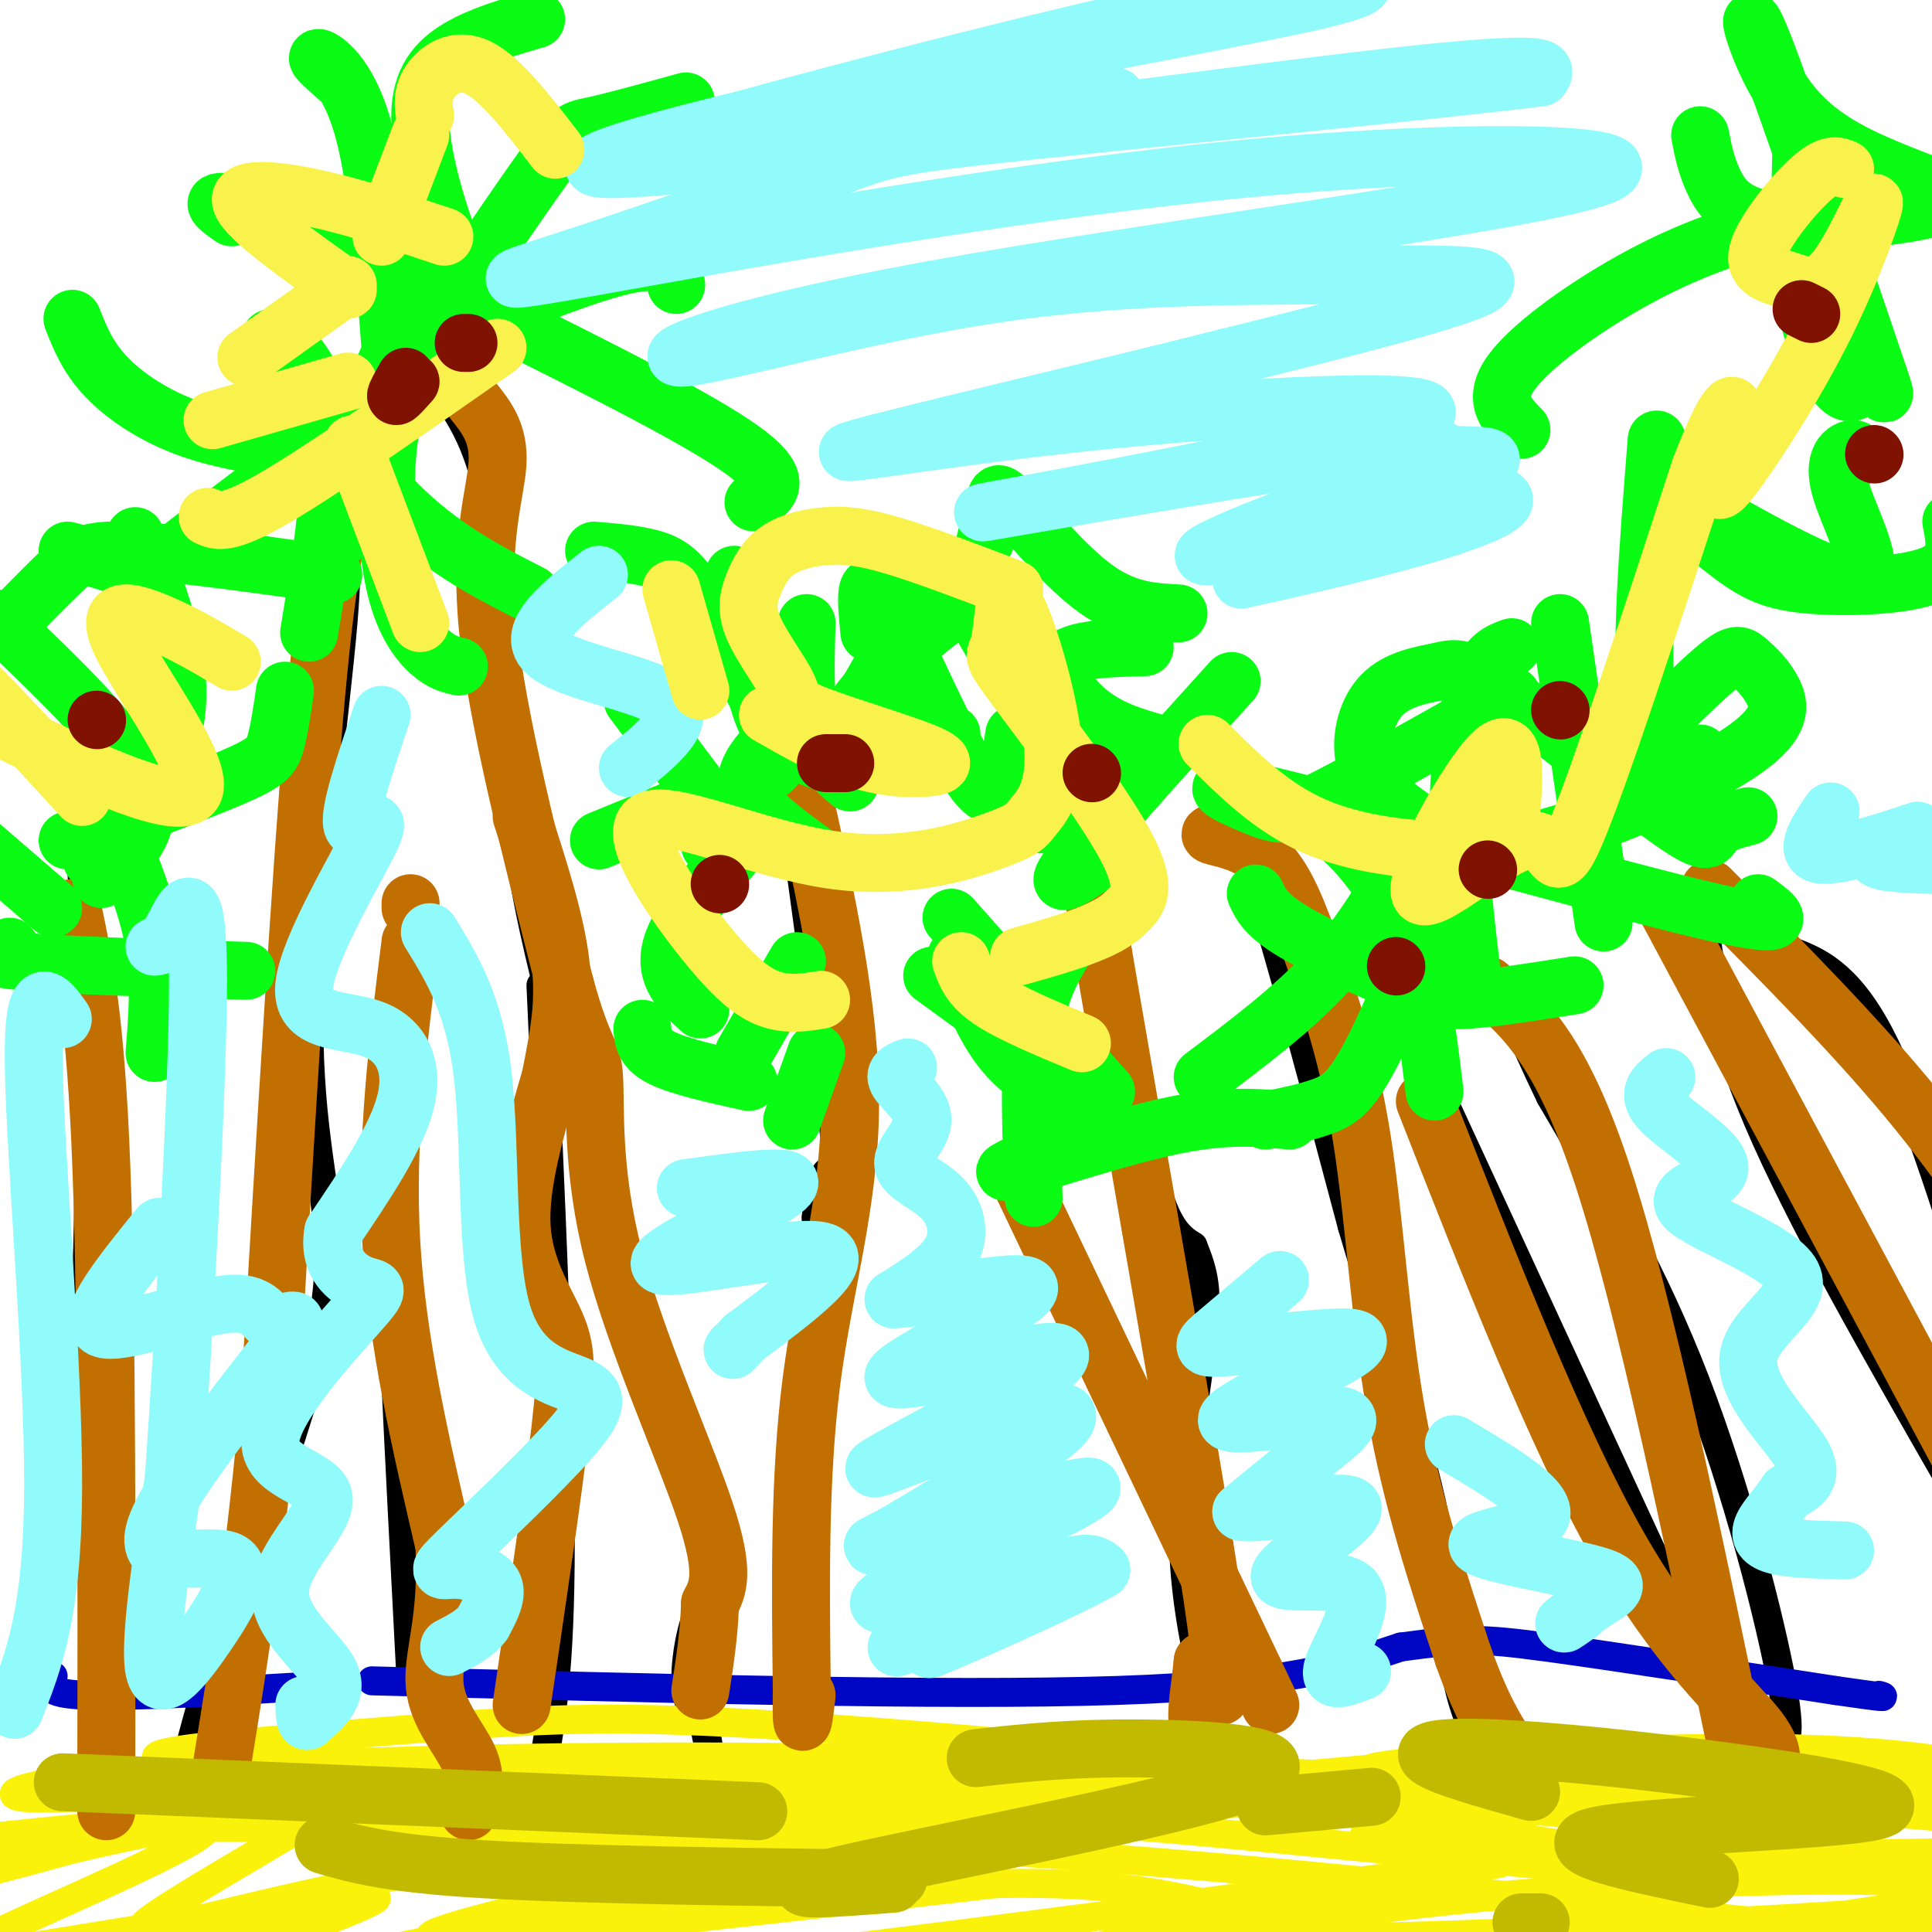 <svg viewBox='0 0 400 400' version='1.1' xmlns='http://www.w3.org/2000/svg' xmlns:xlink='http://www.w3.org/1999/xlink'><g fill='none' stroke='#000000' stroke-width='6' stroke-linecap='round' stroke-linejoin='round'><path d='M226,151c3.750,33.583 7.500,67.167 11,85c3.500,17.833 6.750,19.917 10,22'/><path d='M247,258c2.321,5.762 3.125,9.167 2,19c-1.125,9.833 -4.179,26.095 -4,41c0.179,14.905 3.589,28.452 7,42'/><path d='M252,360c1.333,7.833 1.167,6.417 1,5'/><path d='M91,80c4.378,6.156 8.756,12.311 11,27c2.244,14.689 2.356,37.911 4,56c1.644,18.089 4.822,31.044 8,44'/><path d='M114,207c8.332,31.091 25.161,86.818 32,110c6.839,23.182 3.687,13.818 1,14c-2.687,0.182 -4.911,9.909 -5,16c-0.089,6.091 1.955,8.545 4,11'/><path d='M146,358c1.200,5.756 2.200,14.644 4,20c1.800,5.356 4.400,7.178 7,9'/><path d='M168,358c0.000,0.000 1.000,-106.000 1,-106'/><path d='M169,252c1.444,-16.444 4.556,-4.556 4,-14c-0.556,-9.444 -4.778,-40.222 -9,-71'/><path d='M164,167c-2.067,-11.711 -2.733,-5.489 -2,-3c0.733,2.489 2.867,1.244 5,0'/><path d='M251,164c2.083,1.500 4.167,3.000 9,18c4.833,15.000 12.417,43.500 20,72'/><path d='M280,254c6.762,22.893 13.667,44.125 17,60c3.333,15.875 3.095,26.393 5,35c1.905,8.607 5.952,15.304 10,22'/><path d='M367,360c2.178,1.044 4.356,2.089 2,-11c-2.356,-13.089 -9.244,-40.311 -18,-63c-8.756,-22.689 -19.378,-40.844 -30,-59'/><path d='M321,227c-6.667,-13.833 -8.333,-18.917 -10,-24'/><path d='M297,224c0.000,0.000 67.000,145.000 67,145'/><path d='M352,185c1.667,13.333 3.333,26.667 12,47c8.667,20.333 24.333,47.667 40,75'/><path d='M358,192c3.956,1.511 7.911,3.022 13,5c5.089,1.978 11.311,4.422 18,17c6.689,12.578 13.844,35.289 21,58'/><path d='M69,108c1.780,1.321 3.560,2.641 2,21c-1.560,18.359 -6.459,53.756 -7,78c-0.541,24.244 3.278,37.335 4,49c0.722,11.665 -1.651,21.904 -6,36c-4.349,14.096 -10.675,32.048 -17,50'/><path d='M45,342c-4.333,13.833 -6.667,23.417 -9,33'/><path d='M17,181c1.000,27.917 2.000,55.833 1,82c-1.000,26.167 -4.000,50.583 -7,75'/><path d='M83,199c-1.667,4.250 -3.333,8.500 -3,33c0.333,24.500 2.667,69.250 5,114'/><path d='M112,204c2.000,43.833 4.000,87.667 4,115c0.000,27.333 -2.000,38.167 -4,49'/></g>
<g fill='none' stroke='#0007C4' stroke-width='6' stroke-linecap='round' stroke-linejoin='round'><path d='M11,347c-1.083,1.833 -2.167,3.667 7,4c9.167,0.333 28.583,-0.833 48,-2'/><path d='M77,348c59.250,1.583 118.500,3.167 154,2c35.500,-1.167 47.250,-5.083 59,-9'/><path d='M290,341c13.178,-1.800 16.622,-1.800 30,0c13.378,1.800 36.689,5.400 60,9'/><path d='M380,350c11.500,1.667 10.250,1.333 9,1'/></g>
<g fill='none' stroke='#FBF20B' stroke-width='6' stroke-linecap='round' stroke-linejoin='round'><path d='M50,378c29.054,-1.316 58.108,-2.632 51,-2c-7.108,0.632 -50.380,3.211 -60,2c-9.620,-1.211 14.410,-6.211 48,-9c33.590,-2.789 76.740,-3.368 75,-3c-1.740,0.368 -48.370,1.684 -95,3'/><path d='M69,369c-30.498,1.600 -59.243,4.101 -65,3c-5.757,-1.101 11.475,-5.802 63,-7c51.525,-1.198 137.344,1.108 167,1c29.656,-0.108 3.148,-2.631 -24,-5c-27.148,-2.369 -54.937,-4.583 -76,-5c-21.063,-0.417 -35.402,0.965 -61,3c-25.598,2.035 -62.457,4.724 -24,7c38.457,2.276 152.228,4.138 266,6'/><path d='M315,372c58.795,1.273 72.781,1.457 3,1c-69.781,-0.457 -223.329,-1.554 -262,-4c-38.671,-2.446 37.534,-6.242 119,-5c81.466,1.242 168.191,7.524 188,9c19.809,1.476 -27.299,-1.852 -95,0c-67.701,1.852 -155.997,8.883 -181,9c-25.003,0.117 13.285,-6.681 39,-10c25.715,-3.319 38.858,-3.160 52,-3'/><path d='M178,369c19.045,-0.675 40.657,-0.863 82,4c41.343,4.863 102.416,14.777 99,16c-3.416,1.223 -71.320,-6.244 -113,-10c-41.680,-3.756 -57.137,-3.802 -90,-3c-32.863,0.802 -83.133,2.453 -79,3c4.133,0.547 62.668,-0.008 127,4c64.332,4.008 134.460,12.579 171,16c36.540,3.421 39.492,1.690 38,-2c-1.492,-3.690 -7.426,-9.340 -31,-14c-23.574,-4.660 -64.787,-8.330 -106,-12'/><path d='M276,371c-33.514,-1.190 -64.301,1.834 -57,2c7.301,0.166 52.688,-2.526 108,-1c55.312,1.526 120.549,7.271 104,10c-16.549,2.729 -114.885,2.441 -141,0c-26.115,-2.441 19.990,-7.036 59,-9c39.010,-1.964 70.926,-1.298 72,-2c1.074,-0.702 -28.693,-2.772 -55,-3c-26.307,-0.228 -49.153,1.386 -72,3'/><path d='M294,371c-19.415,1.120 -31.953,2.421 -23,1c8.953,-1.421 39.396,-5.562 77,-7c37.604,-1.438 82.367,-0.173 62,1c-20.367,1.173 -105.866,2.253 -123,1c-17.134,-1.253 34.097,-4.838 68,-5c33.903,-0.162 50.479,3.101 50,3c-0.479,-0.101 -18.014,-3.566 -51,-3c-32.986,0.566 -81.425,5.162 -99,7c-17.575,1.838 -4.288,0.919 9,0'/><path d='M264,369c24.942,0.093 82.796,0.326 114,2c31.204,1.674 35.759,4.787 43,8c7.241,3.213 17.167,6.524 21,9c3.833,2.476 1.573,4.116 -38,7c-39.573,2.884 -116.458,7.010 -136,6c-19.542,-1.010 18.258,-7.157 62,-10c43.742,-2.843 93.426,-2.380 67,3c-26.426,5.380 -128.961,15.679 -175,20c-46.039,4.321 -35.583,2.663 -23,-1c12.583,-3.663 27.291,-9.332 42,-15'/><path d='M241,398c33.179,-6.662 95.127,-15.816 59,-11c-36.127,4.816 -170.328,23.600 -196,23c-25.672,-0.600 57.185,-20.586 58,-22c0.815,-1.414 -80.410,15.745 -111,21c-30.590,5.255 -10.543,-1.393 5,-7c15.543,-5.607 26.584,-10.173 20,-9c-6.584,1.173 -30.792,8.087 -55,15'/><path d='M21,408c-13.330,3.648 -19.155,5.269 -8,2c11.155,-3.269 39.292,-11.429 39,-13c-0.292,-1.571 -29.011,3.447 -45,6c-15.989,2.553 -19.248,2.643 -5,-4c14.248,-6.643 46.005,-20.018 40,-21c-6.005,-0.982 -49.771,10.428 -55,12c-5.229,1.572 28.077,-6.694 37,-10c8.923,-3.306 -6.539,-1.653 -22,0'/><path d='M2,380c-9.592,0.888 -22.572,3.110 -12,2c10.572,-1.110 44.696,-5.550 63,-8c18.304,-2.450 20.789,-2.908 13,2c-7.789,4.908 -25.853,15.183 -33,20c-7.147,4.817 -3.376,4.175 10,1c13.376,-3.175 36.359,-8.882 65,-13c28.641,-4.118 62.942,-6.647 51,-2c-11.942,4.647 -70.126,16.471 -70,19c0.126,2.529 58.563,-4.235 117,-11'/><path d='M206,390c27.836,-0.620 38.925,3.329 48,5c9.075,1.671 16.136,1.065 -8,5c-24.136,3.935 -79.467,12.410 -84,14c-4.533,1.590 41.734,-3.705 88,-9'/></g>
<g fill='none' stroke='#C26F01' stroke-width='12' stroke-linecap='round' stroke-linejoin='round'><path d='M98,83c2.689,3.356 5.378,6.711 5,13c-0.378,6.289 -3.822,15.511 -2,34c1.822,18.489 8.911,46.244 16,74'/><path d='M117,204c3.892,14.293 5.620,13.027 6,19c0.380,5.973 -0.590,19.185 4,37c4.590,17.815 14.740,40.233 19,53c4.260,12.767 2.630,15.884 1,19'/><path d='M147,332c-0.167,6.167 -1.083,12.083 -2,18'/><path d='M108,353c3.250,-22.012 6.500,-44.024 8,-57c1.500,-12.976 1.250,-16.917 -1,-22c-2.250,-5.083 -6.500,-11.310 -7,-20c-0.500,-8.690 2.750,-19.845 6,-31'/><path d='M114,223c1.733,-8.822 3.067,-15.378 2,-24c-1.067,-8.622 -4.533,-19.311 -8,-30'/><path d='M85,187c0.000,0.000 0.000,1.000 0,1'/><path d='M85,195c-2.583,20.583 -5.167,41.167 -4,62c1.167,20.833 6.083,41.917 11,63'/><path d='M92,320c0.833,15.548 -2.583,22.917 -2,29c0.583,6.083 5.167,10.881 7,15c1.833,4.119 0.917,7.560 0,11'/><path d='M72,101c-2.167,8.500 -4.333,17.000 -7,48c-2.667,31.000 -5.833,84.500 -9,138'/><path d='M56,287c-3.167,36.000 -6.583,57.000 -10,78'/><path d='M15,188c2.417,11.417 4.833,22.833 6,54c1.167,31.167 1.083,82.083 1,133'/><path d='M166,163c5.067,22.956 10.133,45.911 10,66c-0.133,20.089 -5.467,37.311 -8,57c-2.533,19.689 -2.267,41.844 -2,64'/><path d='M166,350c-0.167,10.833 0.417,5.917 1,1'/><path d='M226,162c-3.756,-12.756 -7.511,-25.511 -2,9c5.511,34.511 20.289,116.289 26,153c5.711,36.711 2.356,28.356 -1,20'/><path d='M249,344c-0.556,5.644 -1.444,9.756 -1,13c0.444,3.244 2.222,5.622 4,8'/><path d='M211,244c0.000,0.000 52.000,109.000 52,109'/><path d='M255,172c-2.705,0.253 -5.410,0.505 -4,1c1.410,0.495 6.936,1.232 11,5c4.064,3.768 6.667,10.567 10,20c3.333,9.433 7.397,21.501 10,38c2.603,16.499 3.744,37.428 7,56c3.256,18.572 8.628,34.786 14,51'/><path d='M303,343c4.333,12.333 8.167,17.667 12,23'/><path d='M295,228c13.667,34.867 27.333,69.733 40,92c12.667,22.267 24.333,31.933 29,38c4.667,6.067 2.333,8.533 0,11'/><path d='M308,204c7.667,6.667 15.333,13.333 24,40c8.667,26.667 18.333,73.333 28,120'/><path d='M345,188c0.000,0.000 0.100,0.100 0.1,0.1'/><path d='M345,188c0.000,0.000 68.000,127.000 68,127'/><path d='M354,184c15.417,15.500 30.833,31.000 43,46c12.167,15.000 21.083,29.500 30,44'/></g>
<g fill='none' stroke='#0AFC15' stroke-width='12' stroke-linecap='round' stroke-linejoin='round'><path d='M98,60c-5.644,-3.267 -11.289,-6.533 -21,-10c-9.711,-3.467 -23.489,-7.133 -29,-8c-5.511,-0.867 -2.756,1.067 0,3'/><path d='M81,74c-1.422,-18.600 -2.844,-37.200 -6,-48c-3.156,-10.800 -8.044,-13.800 -9,-14c-0.956,-0.200 2.022,2.400 5,5'/><path d='M106,65c-1.963,-0.595 -3.927,-1.190 -6,-3c-2.073,-1.810 -4.257,-4.836 -7,-12c-2.743,-7.164 -6.046,-18.467 -6,-26c0.046,-7.533 3.442,-11.295 8,-14c4.558,-2.705 10.279,-4.352 16,-6'/><path d='M87,72c10.289,-15.267 20.578,-30.533 26,-38c5.422,-7.467 5.978,-7.133 10,-8c4.022,-0.867 11.511,-2.933 19,-5'/><path d='M84,72c17.833,-7.417 35.667,-14.833 45,-17c9.333,-2.167 10.167,0.917 11,4'/><path d='M89,59c25.917,12.750 51.833,25.500 63,33c11.167,7.500 7.583,9.750 4,12'/><path d='M89,55c-7.000,15.333 -14.000,30.667 -17,40c-3.000,9.333 -2.000,12.667 -1,16'/><path d='M69,119c-16.422,-2.311 -32.844,-4.622 -42,-5c-9.156,-0.378 -11.044,1.178 -14,4c-2.956,2.822 -6.978,6.911 -11,11'/><path d='M71,88c-15.800,11.911 -31.600,23.822 -38,29c-6.400,5.178 -3.400,3.622 -5,2c-1.600,-1.622 -7.800,-3.311 -14,-5'/><path d='M67,94c-9.556,-1.156 -19.111,-2.311 -27,-5c-7.889,-2.689 -14.111,-6.911 -18,-11c-3.889,-4.089 -5.444,-8.044 -7,-12'/><path d='M83,79c-1.321,5.149 -2.643,10.298 -3,18c-0.357,7.702 0.250,17.958 2,25c1.750,7.042 4.643,10.869 7,13c2.357,2.131 4.179,2.565 6,3'/><path d='M58,74c8.667,11.917 17.333,23.833 26,32c8.667,8.167 17.333,12.583 26,17'/><path d='M56,70c1.244,0.022 2.489,0.044 5,3c2.511,2.956 6.289,8.844 7,19c0.711,10.156 -1.644,24.578 -4,39'/><path d='M19,178c6.600,-8.022 13.200,-16.044 16,-24c2.800,-7.956 1.800,-15.844 0,-23c-1.800,-7.156 -4.400,-13.578 -7,-20'/><path d='M21,182c5.833,-5.500 11.667,-11.000 8,-20c-3.667,-9.000 -16.833,-21.500 -30,-34'/><path d='M11,188c0.000,0.000 -29.000,-25.000 -29,-25'/><path d='M14,174c13.400,-4.956 26.800,-9.911 34,-13c7.200,-3.089 8.200,-4.311 9,-7c0.800,-2.689 1.400,-6.844 2,-11'/><path d='M2,196c-3.083,1.083 -6.167,2.167 2,3c8.167,0.833 27.583,1.417 47,2'/><path d='M25,174c2.917,7.333 5.833,14.667 7,22c1.167,7.333 0.583,14.667 0,22'/><path d='M159,160c1.786,-1.262 3.571,-2.524 1,-9c-2.571,-6.476 -9.500,-18.167 -14,-25c-4.500,-6.833 -6.571,-8.810 -10,-10c-3.429,-1.190 -8.214,-1.595 -13,-2'/><path d='M177,160c-4.822,-1.578 -9.644,-3.156 -13,-5c-3.356,-1.844 -5.244,-3.956 -7,-10c-1.756,-6.044 -3.378,-16.022 -5,-26'/><path d='M176,162c-3.250,-2.750 -6.500,-5.500 -8,-11c-1.500,-5.500 -1.250,-13.750 -1,-22'/><path d='M173,155c0.000,0.000 21.000,-37.000 21,-37'/><path d='M177,153c-2.400,0.689 -4.800,1.378 -3,-2c1.800,-3.378 7.800,-10.822 13,-16c5.200,-5.178 9.600,-8.089 14,-11'/><path d='M184,147c-3.083,3.583 -6.167,7.167 -4,8c2.167,0.833 9.583,-1.083 17,-3'/><path d='M149,169c0.000,0.000 -18.000,-24.000 -18,-24'/><path d='M146,165c0.000,0.000 -22.000,9.000 -22,9'/><path d='M149,173c0.000,0.000 -2.000,2.000 -2,2'/><path d='M145,209c-3.833,-3.500 -7.667,-7.000 -6,-13c1.667,-6.000 8.833,-14.500 16,-23'/><path d='M154,218c0.000,0.000 11.000,-19.000 11,-19'/><path d='M169,218c0.000,0.000 -5.000,14.000 -5,14'/><path d='M133,213c0.167,2.083 0.333,4.167 4,6c3.667,1.833 10.833,3.417 18,5'/><path d='M169,177c-6.250,-4.500 -12.500,-9.000 -14,-13c-1.500,-4.000 1.750,-7.500 5,-11'/><path d='M244,127c-5.369,-0.268 -10.738,-0.536 -17,-5c-6.262,-4.464 -13.417,-13.125 -17,-17c-3.583,-3.875 -3.595,-2.964 -4,-1c-0.405,1.964 -1.202,4.982 -2,8'/><path d='M214,148c0.000,0.000 -11.000,-19.000 -11,-19'/><path d='M210,152c-1.333,8.467 -2.667,16.933 -8,10c-5.333,-6.933 -14.667,-29.267 -19,-37c-4.333,-7.733 -3.667,-0.867 -3,6'/><path d='M240,154c-4.867,-1.378 -9.733,-2.756 -14,-6c-4.267,-3.244 -7.933,-8.356 -6,-11c1.933,-2.644 9.467,-2.822 17,-3'/><path d='M220,169c-2.917,1.250 -5.833,2.500 -4,1c1.833,-1.500 8.417,-5.750 15,-10'/><path d='M232,175c-7.417,5.333 -14.833,10.667 -11,5c3.833,-5.667 18.917,-22.333 34,-39'/><path d='M229,226c0.000,0.000 -32.000,-36.000 -32,-36'/><path d='M215,218c0.000,0.000 -22.000,-16.000 -22,-16'/><path d='M224,229c-5.833,-2.917 -11.667,-5.833 -16,-11c-4.333,-5.167 -7.167,-12.583 -10,-20'/><path d='M220,197c-2.500,4.250 -5.000,8.500 -6,17c-1.000,8.500 -0.500,21.250 0,34'/><path d='M213,240c-3.867,1.822 -7.733,3.644 -2,2c5.733,-1.644 21.067,-6.756 32,-9c10.933,-2.244 17.467,-1.622 24,-1'/><path d='M270,170c1.133,-0.489 2.267,-0.978 6,2c3.733,2.978 10.067,9.422 14,19c3.933,9.578 5.467,22.289 7,35'/><path d='M292,176c-4.917,8.583 -9.833,17.167 -17,25c-7.167,7.833 -16.583,14.917 -26,22'/><path d='M300,181c-5.911,14.467 -11.822,28.933 -16,37c-4.178,8.067 -6.622,9.733 -10,11c-3.378,1.267 -7.689,2.133 -12,3'/><path d='M260,185c1.036,2.244 2.071,4.488 8,8c5.929,3.512 16.750,8.292 23,11c6.250,2.708 7.929,3.345 13,3c5.071,-0.345 13.536,-1.673 22,-3'/><path d='M313,134c-2.444,0.889 -4.889,1.778 -7,7c-2.111,5.222 -3.889,14.778 -4,26c-0.111,11.222 1.444,24.111 3,37'/><path d='M313,144c-14.914,8.404 -29.828,16.807 -38,21c-8.172,4.193 -9.603,4.175 -15,2c-5.397,-2.175 -14.761,-6.509 4,-2c18.761,4.509 65.646,17.860 87,23c21.354,5.140 17.177,2.070 13,-1'/><path d='M323,129c0.000,0.000 9.000,62.000 9,62'/><path d='M345,148c4.634,-4.533 9.268,-9.066 12,-11c2.732,-1.934 3.560,-1.268 5,0c1.440,1.268 3.490,3.139 5,6c1.510,2.861 2.479,6.712 -7,13c-9.479,6.288 -29.408,15.014 -42,18c-12.592,2.986 -17.848,0.233 -23,-3c-5.152,-3.233 -10.199,-6.946 -12,-12c-1.801,-5.054 -0.354,-11.447 3,-15c3.354,-3.553 8.617,-4.264 12,-5c3.383,-0.736 4.886,-1.496 14,5c9.114,6.496 25.838,20.249 34,26c8.162,5.751 7.760,3.500 9,2c1.240,-1.500 4.120,-2.250 7,-3'/><path d='M343,91c-1.750,22.083 -3.500,44.167 -2,55c1.500,10.833 6.250,10.417 11,10'/><path d='M382,97c1.562,-1.854 3.123,-3.709 2,-4c-1.123,-0.291 -4.932,0.980 -3,8c1.932,7.020 9.605,19.787 2,19c-7.605,-0.787 -30.488,-15.128 -37,-18c-6.512,-2.872 3.347,5.725 10,11c6.653,5.275 10.099,7.228 18,8c7.901,0.772 20.257,0.363 26,-2c5.743,-2.363 4.871,-6.682 4,-11'/><path d='M373,29c-0.341,12.187 -0.682,24.374 1,34c1.682,9.626 5.385,16.691 8,18c2.615,1.309 4.140,-3.139 6,-2c1.860,1.139 4.055,7.866 -1,-7c-5.055,-14.866 -17.360,-51.326 -22,-63c-4.640,-11.674 -1.615,1.438 4,10c5.615,8.562 13.819,12.574 22,16c8.181,3.426 16.337,6.264 22,7c5.663,0.736 8.831,-0.632 12,-2'/><path d='M352,28c0.622,3.229 1.245,6.458 3,10c1.755,3.542 4.644,7.395 15,8c10.356,0.605 28.181,-2.040 30,-3c1.819,-0.960 -12.368,-0.237 -25,2c-12.632,2.237 -23.709,5.987 -35,12c-11.291,6.013 -22.798,14.289 -27,20c-4.202,5.711 -1.101,8.855 2,12'/></g>
<g fill='none' stroke='#91FBFB' stroke-width='12' stroke-linecap='round' stroke-linejoin='round'><path d='M231,20c-10.433,-0.863 -20.865,-1.725 -45,2c-24.135,3.725 -61.972,12.039 -50,8c11.972,-4.039 73.753,-20.431 109,-28c35.247,-7.569 43.958,-6.315 32,-3c-11.958,3.315 -44.587,8.693 -84,17c-39.413,8.307 -85.611,19.544 -65,19c20.611,-0.544 108.032,-12.870 151,-18c42.968,-5.130 41.484,-3.065 40,-1'/><path d='M319,16c-15.786,2.113 -75.251,7.895 -105,11c-29.749,3.105 -29.784,3.533 -42,8c-12.216,4.467 -36.615,12.971 -52,18c-15.385,5.029 -21.757,6.581 4,2c25.757,-4.581 83.642,-15.294 133,-20c49.358,-4.706 90.187,-3.403 73,2c-17.187,5.403 -92.391,14.908 -137,23c-44.609,8.092 -58.625,14.770 -51,14c7.625,-0.770 36.889,-8.990 63,-13c26.111,-4.010 49.068,-3.810 69,-4c19.932,-0.190 36.838,-0.768 33,2c-3.838,2.768 -28.419,8.884 -53,15'/><path d='M254,74c-27.287,6.891 -69.005,16.619 -77,19c-7.995,2.381 17.732,-2.586 52,-6c34.268,-3.414 77.077,-5.277 64,0c-13.077,5.277 -82.041,17.694 -89,19c-6.959,1.306 48.088,-8.499 73,-12c24.912,-3.501 19.689,-0.698 23,0c3.311,0.698 15.155,-0.710 4,4c-11.155,4.710 -45.311,15.537 -53,17c-7.689,1.463 11.089,-6.439 22,-10c10.911,-3.561 13.956,-2.780 17,-2'/><path d='M290,103c7.797,-0.644 18.791,-1.255 21,0c2.209,1.255 -4.367,4.376 -17,8c-12.633,3.624 -31.324,7.750 -37,9c-5.676,1.250 1.662,-0.375 9,-2'/><path d='M188,221c-1.588,0.597 -3.177,1.195 -2,3c1.177,1.805 5.119,4.818 5,8c-0.119,3.182 -4.300,6.533 -4,9c0.300,2.467 5.081,4.049 8,7c2.919,2.951 3.977,7.272 2,11c-1.977,3.728 -6.988,6.864 -12,10'/><path d='M185,269c6.697,-0.104 29.440,-5.366 28,-2c-1.440,3.366 -27.064,15.358 -28,18c-0.936,2.642 22.814,-4.067 31,-5c8.186,-0.933 0.807,3.910 -10,10c-10.807,6.090 -25.041,13.426 -25,14c0.041,0.574 14.357,-5.615 25,-9c10.643,-3.385 17.612,-3.967 14,0c-3.612,3.967 -17.806,12.484 -32,21'/><path d='M188,316c-7.441,4.406 -10.044,4.919 -4,3c6.044,-1.919 20.736,-6.272 31,-9c10.264,-2.728 16.100,-3.833 5,2c-11.100,5.833 -39.134,18.604 -38,20c1.134,1.396 31.438,-8.585 33,-7c1.562,1.585 -25.618,14.734 -29,16c-3.382,1.266 17.034,-9.353 28,-14c10.966,-4.647 12.483,-3.324 14,-2'/><path d='M228,325c-5.067,3.111 -24.733,11.889 -32,15c-7.267,3.111 -2.133,0.556 3,-2'/><path d='M265,265c-5.019,4.246 -10.039,8.492 -13,11c-2.961,2.508 -3.865,3.280 1,3c4.865,-0.280 15.499,-1.610 22,-2c6.501,-0.390 8.869,0.161 2,4c-6.869,3.839 -22.975,10.967 -23,13c-0.025,2.033 16.032,-1.030 22,-1c5.968,0.030 1.848,3.151 -3,7c-4.848,3.849 -10.424,8.424 -16,13'/><path d='M257,313c3.910,0.916 21.686,-3.293 23,-1c1.314,2.293 -13.833,11.089 -15,14c-1.167,2.911 11.647,-0.062 15,3c3.353,3.062 -2.756,12.161 -4,16c-1.244,3.839 2.378,2.420 6,1'/><path d='M301,299c9.784,5.813 19.568,11.626 18,15c-1.568,3.374 -14.486,4.307 -13,6c1.486,1.693 17.378,4.144 24,6c6.622,1.856 3.975,3.115 1,5c-2.975,1.885 -6.279,4.396 -7,5c-0.721,0.604 1.139,-0.698 3,-2'/><path d='M345,223c-2.199,1.755 -4.398,3.510 -1,7c3.398,3.490 12.394,8.715 12,12c-0.394,3.285 -10.177,4.629 -7,8c3.177,3.371 19.316,8.770 22,14c2.684,5.230 -8.085,10.293 -9,17c-0.915,6.707 8.024,15.059 11,20c2.976,4.941 -0.012,6.470 -3,8'/><path d='M370,309c-1.607,2.595 -4.125,5.083 -5,7c-0.875,1.917 -0.107,3.262 3,4c3.107,0.738 8.554,0.869 14,1'/><path d='M379,168c-3.064,4.550 -6.128,9.100 -1,9c5.128,-0.100 18.447,-4.852 19,-5c0.553,-0.148 -11.659,4.306 -8,6c3.659,1.694 23.188,0.627 29,2c5.812,1.373 -2.094,5.187 -10,9'/><path d='M142,246c6.909,-0.965 13.818,-1.930 18,-2c4.182,-0.070 5.636,0.754 -2,5c-7.636,4.246 -24.364,11.912 -21,13c3.364,1.088 26.818,-4.404 33,-3c6.182,1.404 -4.909,9.702 -16,18'/><path d='M154,277c-3.000,3.333 -2.500,2.667 -2,2'/><path d='M124,119c-7.600,5.956 -15.200,11.911 -11,16c4.200,4.089 20.200,6.311 25,10c4.800,3.689 -1.600,8.844 -8,14'/><path d='M79,148c-3.506,10.382 -7.012,20.765 -6,23c1.012,2.235 6.542,-3.677 4,2c-2.542,5.677 -13.156,22.944 -14,31c-0.844,8.056 8.080,6.900 14,9c5.920,2.100 8.834,7.457 7,15c-1.834,7.543 -8.417,17.271 -15,27'/><path d='M69,255c-1.255,6.692 3.107,9.923 6,11c2.893,1.077 4.319,-0.000 -1,6c-5.319,6.000 -17.381,19.077 -18,26c-0.619,6.923 10.205,7.691 11,12c0.795,4.309 -8.440,12.160 -9,19c-0.560,6.840 7.554,12.669 10,17c2.446,4.331 -0.777,7.166 -4,10'/><path d='M64,356c-0.833,1.167 -0.917,-0.917 -1,-3'/><path d='M89,193c4.650,7.544 9.299,15.088 11,30c1.701,14.912 0.452,37.192 4,49c3.548,11.808 11.892,13.145 16,15c4.108,1.855 3.979,4.229 -2,11c-5.979,6.771 -17.809,17.939 -23,23c-5.191,5.061 -3.744,4.017 -1,4c2.744,-0.017 6.784,0.995 8,3c1.216,2.005 -0.392,5.002 -2,8'/><path d='M100,336c-1.500,2.167 -4.250,3.583 -7,5'/><path d='M33,254c-7.786,9.604 -15.573,19.207 -12,21c3.573,1.793 18.505,-4.225 26,-5c7.495,-0.775 7.551,3.693 10,4c2.449,0.307 7.289,-3.548 1,5c-6.289,8.548 -23.707,29.498 -26,38c-2.293,8.502 10.540,4.557 15,6c4.460,1.443 0.547,8.273 -4,15c-4.547,6.727 -9.728,13.351 -11,8c-1.272,-5.351 1.364,-22.675 4,-40'/><path d='M36,306c2.000,-28.786 5.000,-80.750 5,-103c-0.000,-22.250 -3.000,-14.786 -5,-11c-2.000,3.786 -3.000,3.893 -4,4'/><path d='M13,211c-3.156,-4.422 -6.311,-8.844 -6,10c0.311,18.844 4.089,60.956 4,87c-0.089,26.044 -4.044,36.022 -8,46'/></g>
<g fill='none' stroke='#F9F24D' stroke-width='12' stroke-linecap='round' stroke-linejoin='round'><path d='M72,79c0.000,0.000 -28.000,8.000 -28,8'/><path d='M72,59c0.000,0.000 -21.000,15.000 -21,15'/><path d='M87,28c0.000,0.000 -8.000,21.000 -8,21'/><path d='M92,49c-9.244,-3.089 -18.489,-6.178 -27,-8c-8.511,-1.822 -16.289,-2.378 -15,1c1.289,3.378 11.644,10.689 22,18'/><path d='M88,24c-0.333,-2.244 -0.667,-4.489 1,-7c1.667,-2.511 5.333,-5.289 10,-3c4.667,2.289 10.333,9.644 16,17'/><path d='M103,72c-18.000,12.583 -36.000,25.167 -46,31c-10.000,5.833 -12.000,4.917 -14,4'/><path d='M17,165c-10.558,-11.541 -21.117,-23.082 -25,-26c-3.883,-2.918 -1.091,2.786 1,6c2.091,3.214 3.480,3.939 14,9c10.520,5.061 30.170,14.460 33,10c2.830,-4.460 -11.161,-22.778 -15,-31c-3.839,-8.222 2.475,-6.349 8,-4c5.525,2.349 10.263,5.175 15,8'/><path d='M87,129c0.000,0.000 -14.000,-37.000 -14,-37'/><path d='M139,122c0.000,0.000 6.000,21.000 6,21'/><path d='M159,148c6.230,3.544 12.461,7.088 18,9c5.539,1.912 10.387,2.191 14,2c3.613,-0.191 5.992,-0.852 1,-3c-4.992,-2.148 -17.355,-5.782 -23,-8c-5.645,-2.218 -4.574,-3.019 -6,-6c-1.426,-2.981 -5.351,-8.143 -7,-12c-1.649,-3.857 -1.022,-6.409 0,-9c1.022,-2.591 2.439,-5.220 5,-7c2.561,-1.780 6.266,-2.710 10,-3c3.734,-0.290 7.495,0.060 14,2c6.505,1.940 15.752,5.470 25,9'/><path d='M170,207c-3.244,0.528 -6.488,1.057 -10,0c-3.512,-1.057 -7.293,-3.699 -14,-12c-6.707,-8.301 -16.338,-22.260 -12,-25c4.338,-2.740 22.647,5.738 38,8c15.353,2.262 27.749,-1.692 34,-4c6.251,-2.308 6.357,-2.969 8,-5c1.643,-2.031 4.823,-5.431 4,-15c-0.823,-9.569 -5.649,-25.307 -8,-29c-2.351,-3.693 -2.228,4.660 -3,8c-0.772,3.340 -2.439,1.669 3,9c5.439,7.331 17.982,23.666 23,33c5.018,9.334 2.509,11.667 0,14'/><path d='M233,189c-3.667,3.833 -12.833,6.417 -22,9'/><path d='M199,199c0.917,2.583 1.833,5.167 6,8c4.167,2.833 11.583,5.917 19,9'/><path d='M250,154c6.592,6.572 13.183,13.144 22,17c8.817,3.856 19.858,4.997 27,5c7.142,0.003 10.385,-1.132 12,-2c1.615,-0.868 1.601,-1.468 2,-7c0.399,-5.532 1.209,-15.996 -4,-11c-5.209,4.996 -16.437,25.453 -15,29c1.437,3.547 15.541,-9.814 22,-11c6.459,-1.186 5.274,9.804 10,-1c4.726,-10.804 15.363,-43.402 26,-76'/><path d='M352,97c5.790,-14.973 7.265,-14.405 7,-11c-0.265,3.405 -2.269,9.647 -3,13c-0.731,3.353 -0.189,3.818 4,-2c4.189,-5.818 12.026,-17.917 18,-30c5.974,-12.083 10.085,-24.150 10,-25c-0.085,-0.850 -4.365,9.515 -8,14c-3.635,4.485 -6.624,3.089 -10,2c-3.376,-1.089 -7.140,-1.870 -6,-6c1.140,-4.130 7.183,-11.609 11,-15c3.817,-3.391 5.409,-2.696 7,-2'/></g>
<g fill='none' stroke='#C1BA01' stroke-width='12' stroke-linecap='round' stroke-linejoin='round'><path d='M13,369c0.000,0.000 144.000,6.000 144,6'/><path d='M67,382c6.583,1.917 13.167,3.833 33,5c19.833,1.167 52.917,1.583 86,2'/><path d='M185,390c-14.030,1.083 -28.060,2.167 -10,-2c18.060,-4.167 68.208,-13.583 83,-19c14.792,-5.417 -5.774,-6.833 -21,-7c-15.226,-0.167 -25.113,0.917 -35,2'/><path d='M284,372c0.000,0.000 -22.000,2.000 -22,2'/><path d='M354,389c-16.697,-3.438 -33.394,-6.877 -23,-9c10.394,-2.123 47.879,-2.931 57,-5c9.121,-2.069 -10.122,-5.400 -29,-8c-18.878,-2.600 -37.390,-4.469 -49,-5c-11.610,-0.531 -16.317,0.277 -14,2c2.317,1.723 11.659,4.362 21,7'/><path d='M319,398c0.000,0.000 -4.000,0.000 -4,0'/></g>
<g fill='none' stroke='#7F1201' stroke-width='12' stroke-linecap='round' stroke-linejoin='round'><path d='M84,78c-1.083,1.917 -2.167,3.833 -2,4c0.167,0.167 1.583,-1.417 3,-3'/><path d='M96,71c0.000,0.000 1.000,0.000 1,0'/><path d='M171,158c0.000,0.000 4.000,0.000 4,0'/><path d='M149,183c0.000,0.000 0.100,0.100 0.1,0.1'/><path d='M226,160c0.000,0.000 0.100,0.100 0.1,0.1'/><path d='M308,180c0.000,0.000 0.100,0.100 0.1,0.1'/><path d='M323,147c0.000,0.000 0.100,0.100 0.1,0.1'/><path d='M289,200c0.000,0.000 0.100,0.100 0.1,0.1'/><path d='M373,64c0.000,0.000 2.000,1.000 2,1'/><path d='M388,94c0.000,0.000 0.100,0.100 0.1,0.1'/><path d='M20,149c0.000,0.000 0.100,0.100 0.1,0.1'/></g>
</svg>